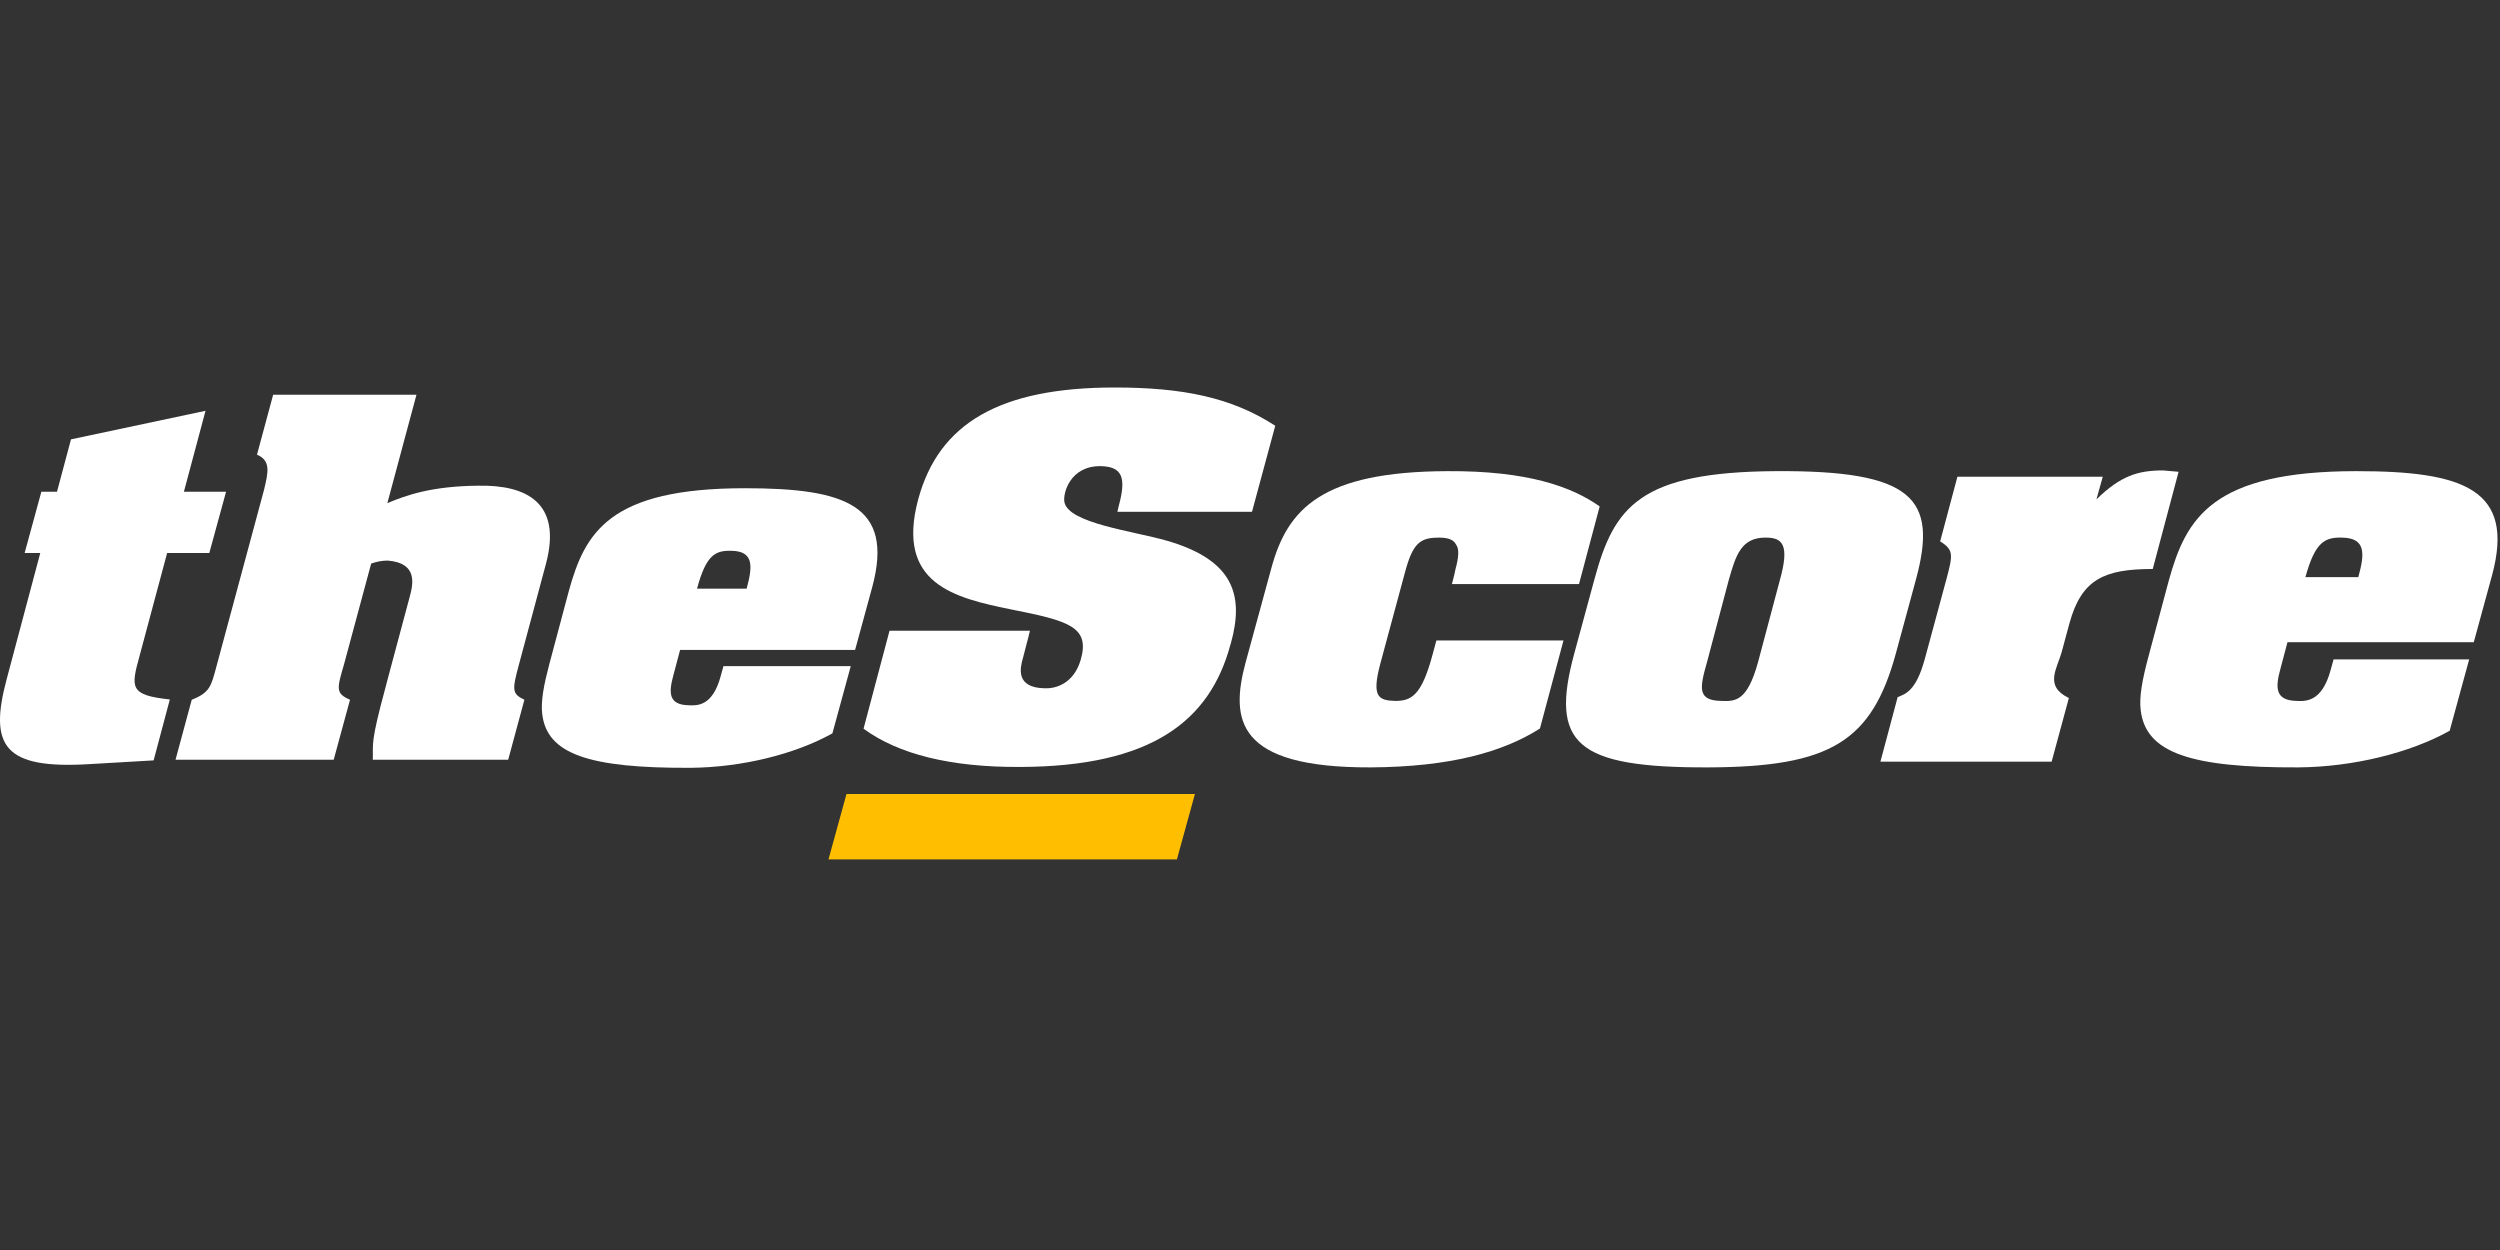 <?xml version="1.0" encoding="UTF-8"?> <svg xmlns="http://www.w3.org/2000/svg" width="200" height="100" viewBox="0 0 200 100" fill="none"><rect x="0" y="0" width="200" height="100" fill="#333333" stroke="none"/><path fill-rule="evenodd" clip-rule="evenodd" d="M18.085 39.34L16.744 44.242H13.37L11.165 52.473C10.473 55 10.343 55.615 13.587 55.956L12.29 60.831L7.146 61.13C0.331 61.54 -0.92 59.714 0.547 54.283L3.221 44.242H1.97L3.308 39.34H4.559L5.68 35.148L16.442 32.864L14.712 39.34H18.085Z" fill="white"></path><path fill-rule="evenodd" clip-rule="evenodd" d="M38.278 38.855C42.082 38.788 44.98 40.183 43.682 45.086L41.52 53.146C40.957 55.229 40.957 55.502 41.952 55.981L40.655 60.779H29.824C29.867 59.43 29.608 59.533 30.859 54.922L31.074 54.102L32.757 47.818C33.059 46.725 33.447 45.052 31.031 44.847C30.6 44.847 30.169 44.916 29.694 45.086L27.522 53.146C26.957 55.093 26.826 55.468 28.001 55.981L26.696 60.779H14.042L15.339 55.981C16.806 55.4 16.892 54.888 17.324 53.283L21.12 39.196C21.464 37.767 21.68 36.849 20.559 36.373L21.853 31.577H33.318L30.988 40.251C32.455 39.638 34.483 38.889 38.278 38.855Z" fill="white"></path><path fill-rule="evenodd" clip-rule="evenodd" d="M45.493 47.329L43.94 53.151C43.509 54.786 43.249 56.115 43.379 57.136C43.767 60.336 47.132 61.46 55.238 61.425C59.343 61.392 63.614 60.336 66.592 58.668L68.062 53.288H57.877L57.661 54.071C57.014 56.489 55.806 56.455 55.107 56.422C53.448 56.387 53.492 55.399 53.884 53.969L54.408 51.993H68.408L69.792 46.919C71.523 40.42 67.63 39.058 59.602 39.058C48.728 39.058 46.787 42.599 45.493 47.329ZM59.731 47.091H55.762C56.496 44.373 57.229 44.029 58.524 44.063C60.335 44.097 60.206 45.336 59.731 47.091Z" fill="white"></path><path fill-rule="evenodd" clip-rule="evenodd" d="M94.152 68.752L95.594 63.52H67.72L66.278 68.752H94.152Z" fill="#FFBF00"></path><path fill-rule="evenodd" clip-rule="evenodd" d="M88.049 37.292C85.627 37.258 85.022 39.441 85.151 40.158C85.454 41.863 90.645 42.477 93.369 43.262C98.776 44.83 99.511 47.696 98.473 51.448L98.43 51.585C96.786 57.683 92.115 61.322 81.621 61.356C76.052 61.39 71.854 60.335 69.084 58.295L71.162 50.459H82.395C82.222 51.209 82.008 51.926 81.836 52.642C81.621 53.393 81.191 55.03 83.598 55.064C84.46 55.098 85.887 54.689 86.449 52.813C87.228 50.152 85.541 49.675 80.89 48.754C76.398 47.833 71.637 46.741 73.455 39.953C75.1 33.857 79.988 31 89.174 31C94.581 31 98.516 31.782 102.02 34.061L100.16 40.942H89.39L89.52 40.396C90.126 38.145 89.736 37.326 88.049 37.292Z" fill="white"></path><path fill-rule="evenodd" clip-rule="evenodd" d="M116.43 45.572C116.706 44.561 116.752 43.912 116.476 43.551C116.292 43.19 115.877 43.009 115.141 43.009C113.622 43.009 113.024 43.407 112.379 45.86L110.42 53.114C109.736 55.713 110.238 56.037 111.604 56.074C112.886 56.074 113.715 55.676 114.588 52.429L114.911 51.238H125.079L123.195 58.28C120.25 60.161 116.015 61.355 109.645 61.391C98.855 61.427 98.441 57.557 99.636 53.042L101.705 45.464C102.992 40.694 105.75 37.729 115.785 37.692C122.184 37.656 125.723 38.922 127.974 40.513L126.32 46.726H116.154L116.338 46.005L116.43 45.572Z" fill="white"></path><path fill-rule="evenodd" clip-rule="evenodd" d="M151.676 52.248L153.284 46.33C155.03 39.862 153.054 37.619 142.023 37.692C131.144 37.764 129.122 40.549 127.558 46.33L125.95 52.248C123.974 59.509 126.042 61.427 136.698 61.391C146.436 61.355 149.746 59.329 151.676 52.248ZM136.561 52.97L138.301 46.401C138.852 44.489 139.265 42.973 141.288 43.009C142.621 43.009 143.172 43.623 142.391 46.401L140.644 52.97C139.771 56.146 138.805 56.11 137.705 56.074C135.782 56.037 135.965 55.063 136.561 52.97Z" fill="white"></path><path fill-rule="evenodd" clip-rule="evenodd" d="M173.046 37.634L174.287 37.743L172.219 45.519C168.313 45.519 166.52 46.352 165.556 49.865L164.958 52.075C164.59 53.487 163.487 54.864 165.509 55.842L164.131 60.934H150.433L151.812 55.769C152.455 55.515 153.283 55.262 153.972 52.762L155.719 46.315C156.225 44.397 156.317 43.999 155.213 43.312L156.592 38.141H168.221L167.715 39.949C169.645 38.068 171.024 37.634 173.046 37.634Z" fill="white"></path><path fill-rule="evenodd" clip-rule="evenodd" d="M173.509 46.422L171.855 52.606C171.395 54.34 171.119 55.748 171.258 56.833C171.671 60.234 175.256 61.427 183.878 61.391C188.25 61.355 192.801 60.234 195.973 58.461L197.535 52.75H186.687L186.457 53.581C185.768 56.146 184.48 56.11 183.739 56.074C181.979 56.037 182.025 54.99 182.442 53.473L182.998 51.377H197.902L199.373 45.989C201.211 39.139 197.075 37.692 188.525 37.692C176.957 37.692 174.889 41.454 173.509 46.422ZM188.664 46.168H184.433C185.216 43.332 185.997 42.973 187.376 43.009C189.307 43.045 189.169 44.338 188.664 46.168Z" fill="white"></path></svg> 
